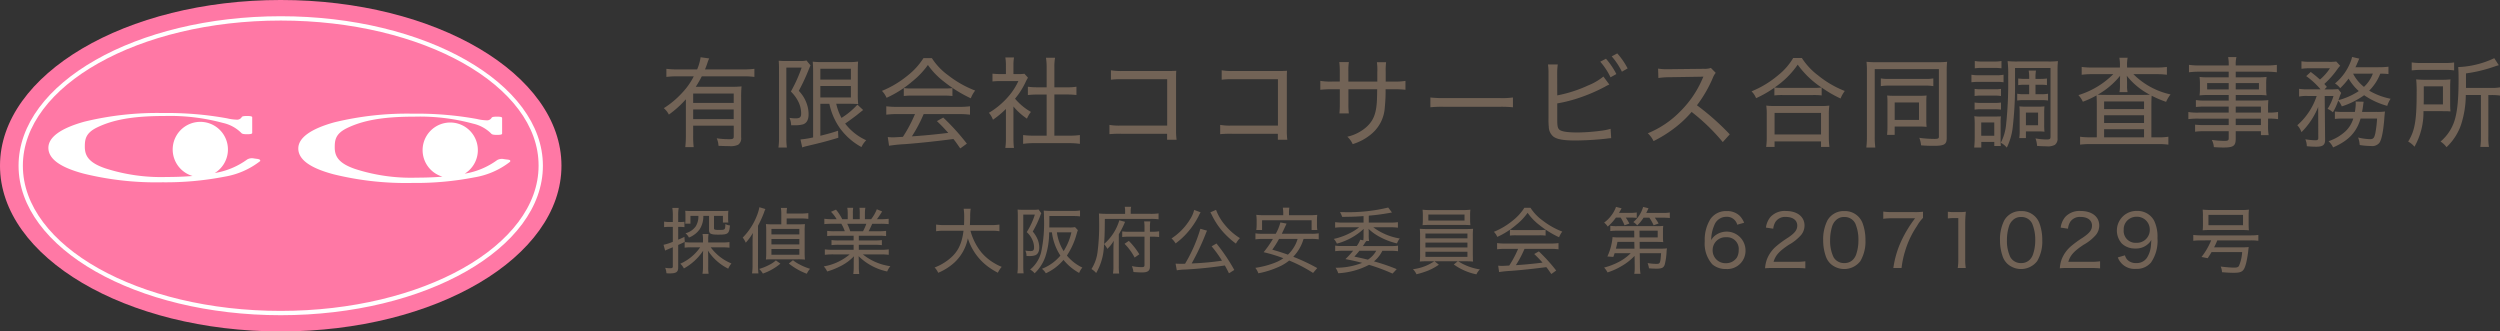 <svg xmlns="http://www.w3.org/2000/svg" xmlns:xlink="http://www.w3.org/1999/xlink" width="485" height="64.3" viewBox="0 0 485 64.3">
  <rect x="0" y="0" width="485" height="64.3" fill="#333333" stroke="none"/>
  <defs>
    <clipPath id="clip-path">
      <rect id="長方形_43" data-name="長方形 43" width="485" height="64.3" fill="none"/>
    </clipPath>
    <clipPath id="clip-logo">
      <rect width="485" height="64.3"/>
    </clipPath>
  </defs>
  <g id="logo" clip-path="url(#clip-logo)">
    <g id="グループ_3" data-name="グループ 3" transform="translate(0 -0.001)">
      <g id="グループ_2" data-name="グループ 2" transform="translate(0 0.001)" clip-path="url(#clip-path)">
        <path id="パス_1" data-name="パス 1" d="M104.985,16.837a19.374,19.374,0,0,1-3.3,2.973,4.07,4.07,0,0,0-.978-1.247,17.309,17.309,0,0,0,3.625-3.05,13.435,13.435,0,0,0,2.187-3.127h-3.127a17.487,17.487,0,0,0-2.187.115V10.931a17.123,17.123,0,0,0,2.187.114h3.779a9.258,9.258,0,0,0,.671-2.359l1.669.23a6.591,6.591,0,0,0-.4,1.056c-.173.459-.249.691-.422,1.073h7.441a16.7,16.7,0,0,0,2.15-.114V12.5a17.28,17.28,0,0,0-2.15-.115h-8.055a22.064,22.064,0,0,1-1.17,2.033h6.829a18.371,18.371,0,0,0,2.052-.078,22.14,22.14,0,0,0-.077,2.226v7.673a1.511,1.511,0,0,1-.575,1.419,3.354,3.354,0,0,1-1.707.269c-.537,0-1.324-.02-2.11-.059a4.3,4.3,0,0,0-.345-1.458,16.024,16.024,0,0,0,2.359.173c.806,0,.94-.075.94-.574V21.959H106.4v1.9a18.494,18.494,0,0,0,.1,2.262h-1.63a19.723,19.723,0,0,0,.115-2.262Zm9.284-1.113H106.4v1.824h7.864ZM106.4,20.691h7.864v-1.88H106.4Z" transform="translate(28.074 2.42)" fill="#726356"/>
        <path id="パス_2" data-name="パス 2" d="M118.208,10.753c0-.537-.019-.978-.058-1.535a10.567,10.567,0,0,0,1.324.058h2.8a4.594,4.594,0,0,0,1.266-.1l.786.959c-.134.269-.134.269-.614,1.439a36.9,36.9,0,0,1-1.669,3.491,6.771,6.771,0,0,1,1.726,3.088,6.046,6.046,0,0,1,.173,1.5c0,1.036-.384,1.707-1.093,1.917a5.831,5.831,0,0,1-1.554.174h-.729a3.965,3.965,0,0,0-.326-1.439,8.213,8.213,0,0,0,1.151.1c.863,0,1.113-.211,1.113-.959a5.265,5.265,0,0,0-.422-2.014A7.259,7.259,0,0,0,120.51,15.2a28.434,28.434,0,0,0,2.091-4.642h-2.973v13.6a14.789,14.789,0,0,0,.1,1.9h-1.63a12.874,12.874,0,0,0,.115-1.9Zm8.018,6.829v6.2c1.746-.441,2.187-.558,3.432-.978l.059,1.362c-2.072.633-3.242.94-6.1,1.61a6.039,6.039,0,0,0-.9.269L122.37,24.5a18.485,18.485,0,0,0,2.455-.4v-12.7c0-.767-.019-1.343-.077-1.995a14.814,14.814,0,0,0,1.861.077h5.121a10.352,10.352,0,0,0,1.821-.1c-.037.48-.058.922-.058,2.11v4.124a15.836,15.836,0,0,0,.078,2.014c-.577-.038-1.093-.058-1.765-.058h-2.495a10.421,10.421,0,0,0,1.018,2.743,14.352,14.352,0,0,0,3.087-2.57l1.114,1.035c-.038.04-.423.326-1.151.922-.691.537-1.439,1.093-2.34,1.707a10.574,10.574,0,0,0,4.084,3.24,4.642,4.642,0,0,0-.919,1.324,12.485,12.485,0,0,1-4.431-4.027,12.836,12.836,0,0,1-1.8-4.373Zm0-4.7h5.927v-2.11h-5.927Zm0,3.472h5.927V14.129h-5.927Z" transform="translate(32.92 2.558)" fill="#726356"/>
        <path id="パス_3" data-name="パス 3" d="M143.485,8.82a12.288,12.288,0,0,0,3.2,3.357,20.256,20.256,0,0,0,5.2,2.935,5.7,5.7,0,0,0-.845,1.5,25.844,25.844,0,0,1-5.2-3.224,14.684,14.684,0,0,1-3.125-3.24,15.65,15.65,0,0,1-2.954,3.127,20.958,20.958,0,0,1-5.064,3.242,4.444,4.444,0,0,0-.9-1.343,19.3,19.3,0,0,0,5.006-2.992,13.54,13.54,0,0,0,3.05-3.357Zm-6.637,10.855a16.8,16.8,0,0,0-2.206.115V18.161a17.423,17.423,0,0,0,2.206.115h11.835a16.787,16.787,0,0,0,2.2-.115v1.629a16.759,16.759,0,0,0-2.2-.115h-6.79a27.969,27.969,0,0,1-2.283,4.316c1.765-.1,4.6-.364,7.059-.671-.959-1.054-1.324-1.439-2.207-2.281l1.228-.691a43.963,43.963,0,0,1,4.584,5.064l-1.285.919c-.67-.959-.9-1.3-1.322-1.821-3.223.422-6.6.785-9.476,1a28.633,28.633,0,0,0-3.011.307l-.249-1.688a9.825,9.825,0,0,0,1,.059c.269,0,.269,0,1.937-.1a27.306,27.306,0,0,0,2.34-4.413Zm1.189-5.043a11.233,11.233,0,0,0,1.554.077h6.234a12.41,12.41,0,0,0,1.648-.077v1.533a12.88,12.88,0,0,0-1.63-.075h-6.271a12.051,12.051,0,0,0-1.535.075Z" transform="translate(37.298 2.458)" fill="#726356"/>
        <path id="パス_4" data-name="パス 4" d="M154.786,24.366a16.1,16.1,0,0,0,.095,1.9h-1.668a13.334,13.334,0,0,0,.114-1.918V18.707a18.364,18.364,0,0,1-2.512,2.092,4.679,4.679,0,0,0-.788-1.344,15.239,15.239,0,0,0,3.454-2.8,12.712,12.712,0,0,0,2.262-3.357h-3.453a13.223,13.223,0,0,0-1.573.077V11.861a12.938,12.938,0,0,0,1.515.077h1.093V10.192a8.685,8.685,0,0,0-.114-1.477H154.9a8.271,8.271,0,0,0-.114,1.515v1.707h1.035a6.666,6.666,0,0,0,1.093-.059l.691.769a6.916,6.916,0,0,0-.441.806,14.639,14.639,0,0,1-2.072,3.261,11.461,11.461,0,0,0,3.088,2.569,5.2,5.2,0,0,0-.767,1.306,12.074,12.074,0,0,1-2.627-2.361Zm7.94-.48h2.839a13.925,13.925,0,0,0,2.11-.115v1.707a13.948,13.948,0,0,0-2.11-.133h-6.809a13.351,13.351,0,0,0-2.091.133V23.771a14.274,14.274,0,0,0,2.11.115h2.455V15.908h-1.765a18.622,18.622,0,0,0-1.88.1V14.393a12.241,12.241,0,0,0,1.88.115h1.765V10.576a11.741,11.741,0,0,0-.134-1.8h1.765a9.636,9.636,0,0,0-.134,1.8v3.932h2.4a10.315,10.315,0,0,0,1.88-.115V16a18.325,18.325,0,0,0-1.88-.1h-2.4Z" transform="translate(41.822 2.429)" fill="#726356"/>
        <path id="パス_5" data-name="パス 5" d="M170.557,22.979a19.429,19.429,0,0,0-2.244.077v-1.8a10.994,10.994,0,0,0,2.263.136h8.939v-9H170.96a17.986,17.986,0,0,0-2.359.1V10.665a11.99,11.99,0,0,0,2.378.134h9.3c.23,0,.519-.019,1-.038-.04.46-.04.786-.04,1.515v9.955a12.248,12.248,0,0,0,.1,1.9h-1.843v-1.15Z" transform="translate(46.919 2.972)" fill="#726356"/>
        <path id="パス_6" data-name="パス 6" d="M187.357,22.979a19.428,19.428,0,0,0-2.244.077v-1.8a11.008,11.008,0,0,0,2.265.136h8.937v-9H187.76a17.964,17.964,0,0,0-2.358.1V10.665a11.976,11.976,0,0,0,2.377.134h9.3c.23,0,.517-.019,1-.038-.037.46-.037.786-.037,1.515v9.955a12.478,12.478,0,0,0,.095,1.9H196.3v-1.15Z" transform="translate(51.603 2.972)" fill="#726356"/>
        <path id="パス_7" data-name="パス 7" d="M211.357,13.2V11.4a10.211,10.211,0,0,0-.077-1.957h1.784a13.139,13.139,0,0,0-.078,1.822V13.2H214.5a12.229,12.229,0,0,0,2.32-.134v1.726a18.072,18.072,0,0,0-2.281-.1h-1.574a30.081,30.081,0,0,1-.152,3.49,7.265,7.265,0,0,1-2.706,5.275,10.25,10.25,0,0,1-3.527,1.88,4.178,4.178,0,0,0-1.037-1.439,8.436,8.436,0,0,0,3.683-1.859c1.3-1.17,1.859-2.455,2.033-4.738.038-.537.058-1.151.077-2.609h-5.583v2.762a15.772,15.772,0,0,0,.079,1.918h-1.824a16.733,16.733,0,0,0,.077-1.918V14.695h-1.5a18.673,18.673,0,0,0-2.283.1V13.064a12.474,12.474,0,0,0,2.321.134h1.458V11.2a13.728,13.728,0,0,0-.1-1.784h1.861a11.469,11.469,0,0,0-.1,1.746V13.2Z" transform="translate(55.839 2.625)" fill="#726356"/>
        <path id="パス_8" data-name="パス 8" d="M217,14.79a20.9,20.9,0,0,0,2.646.115h10.78a15.7,15.7,0,0,0,2.589-.115v1.9a22.757,22.757,0,0,0-2.609-.095H219.67a21.262,21.262,0,0,0-2.666.095Z" transform="translate(60.493 4.122)" fill="#726356"/>
        <path id="パス_9" data-name="パス 9" d="M236.638,16.251a25.909,25.909,0,0,0,6-1.937,11.224,11.224,0,0,0,2.954-1.725l1.151,1.554a5.446,5.446,0,0,0-.844.422,32.95,32.95,0,0,1-5.563,2.339,27.641,27.641,0,0,1-3.7.9v3.031c0,1.3.075,1.707.364,2.014.382.4,1.554.595,3.6.595a37.426,37.426,0,0,0,4.45-.326,11.17,11.17,0,0,0,1.937-.384l.115,1.822a4.8,4.8,0,0,0-.844.077,57.551,57.551,0,0,1-6.081.364c-2.377,0-3.644-.23-4.353-.806a2.538,2.538,0,0,1-.826-1.861,13.171,13.171,0,0,1-.058-1.573V12.127a11.99,11.99,0,0,0-.1-1.879h1.9a12.876,12.876,0,0,0-.114,1.9Zm9.455-7.115a14.939,14.939,0,0,1,2.014,2.973l-1.133.632a13.306,13.306,0,0,0-1.994-3.029ZM248.28,8.1a14.311,14.311,0,0,1,2.014,2.916l-1.113.633a14.057,14.057,0,0,0-1.976-2.973Z" transform="translate(65.468 2.257)" fill="#726356"/>
        <path id="パス_10" data-name="パス 10" d="M264.528,24.69a38.294,38.294,0,0,0-6.042-5.85,21.207,21.207,0,0,1-3.644,3.375A24.348,24.348,0,0,1,251.1,24.5a4.99,4.99,0,0,0-1.113-1.515,18.636,18.636,0,0,0,6.349-4.3,19.945,19.945,0,0,0,4.258-6.292,1.613,1.613,0,0,1,.115-.249,1.238,1.238,0,0,0,.058-.153c-.23.019-.23.019-6.522.115a16.022,16.022,0,0,0-2.206.153l-.058-1.822a9.783,9.783,0,0,0,1.822.115h.422l6.637-.075a3.627,3.627,0,0,0,1.362-.174l.94.959a3.344,3.344,0,0,0-.556.959,24.781,24.781,0,0,1-3.088,5.332,48.34,48.34,0,0,1,6.367,5.639Z" transform="translate(69.688 2.872)" fill="#726356"/>
        <path id="パス_11" data-name="パス 11" d="M270.155,14.559a20.973,20.973,0,0,1-3.549,2.033,3.814,3.814,0,0,0-.882-1.325,19.094,19.094,0,0,0,5.179-3.143,12.171,12.171,0,0,0,2.9-3.32h1.689a13.056,13.056,0,0,0,3.184,3.4,19.145,19.145,0,0,0,5.139,2.992,6.745,6.745,0,0,0-.824,1.458,22.966,22.966,0,0,1-3.664-2.129v1.535a12.445,12.445,0,0,0-1.65-.077h-5.985a12.014,12.014,0,0,0-1.535.077Zm-1.592,11.488a14.307,14.307,0,0,0,.114-1.918V19.815a12.2,12.2,0,0,0-.095-1.784,10.575,10.575,0,0,0,1.533.077h9.169a10.606,10.606,0,0,0,1.536-.077,11.686,11.686,0,0,0-.1,1.784V24.13a13.914,13.914,0,0,0,.115,1.918h-1.629V24.974h-9.015v1.074Zm9.111-11.45a11.764,11.764,0,0,0,1.63-.077,17.66,17.66,0,0,1-4.623-4.431,16.749,16.749,0,0,1-4.488,4.431,10.29,10.29,0,0,0,1.515.077Zm-7.481,9.034h9.015V19.451h-9.015Z" transform="translate(74.074 2.454)" fill="#726356"/>
        <path id="パス_12" data-name="パス 12" d="M283.254,11.159a15.838,15.838,0,0,0-.077-1.784,16.72,16.72,0,0,0,1.918.077H296.95a15.839,15.839,0,0,0,1.861-.077,16.855,16.855,0,0,0-.078,1.861V24.145c0,1.265-.44,1.533-2.569,1.533-.748,0-1.515-.019-2.4-.095a5.453,5.453,0,0,0-.345-1.459,21.427,21.427,0,0,0,2.914.211c.711,0,.884-.075.884-.422V10.794H284.769V23.913a14.55,14.55,0,0,0,.115,2.092h-1.745a17.038,17.038,0,0,0,.115-2.11Zm2.7,1.439a7.89,7.89,0,0,0,1.592.1h7a7.915,7.915,0,0,0,1.592-.1v1.5a8.424,8.424,0,0,0-1.554-.1h-7.059a8.916,8.916,0,0,0-1.573.1Zm8.822,8.248a10.282,10.282,0,0,0,.057,1.15c-.4-.037-.785-.058-1.207-.058h-4.987V23.55h-1.477a14.984,14.984,0,0,0,.077-1.728v-4.7a11.6,11.6,0,0,0-.057-1.208c.441.038.786.058,1.285.058h4.949a12.652,12.652,0,0,0,1.418-.058,9.848,9.848,0,0,0-.057,1.189Zm-6.137-.193h4.719V17.259h-4.719Z" transform="translate(78.928 2.613)" fill="#726356"/>
        <path id="パス_13" data-name="パス 13" d="M299.084,11.921a8.459,8.459,0,0,0,1.534.1h3.165a7.614,7.614,0,0,0,1.535-.1v1.458a8.622,8.622,0,0,0-1.4-.077h-3.3a11.647,11.647,0,0,0-1.534.077Zm.537,14.118a18.533,18.533,0,0,0,.1-1.861V21.512a13.16,13.16,0,0,0-.077-1.554,6.352,6.352,0,0,0,1.247.077h2.743c.652-.019,1.036-.019,1.17-.04a10.5,10.5,0,0,0-.057,1.439v3.05c0,.653.019.959.037,1.266h-1.265v-.8H301v1.093Zm.077-11.376a7.208,7.208,0,0,0,1.285.078h2.59a6.6,6.6,0,0,0,1.247-.078v1.382a7.431,7.431,0,0,0-1.247-.077h-2.59a7.5,7.5,0,0,0-1.285.077Zm0,2.648a7.357,7.357,0,0,0,1.285.077h2.59a6.738,6.738,0,0,0,1.247-.077v1.381a7.682,7.682,0,0,0-1.266-.077h-2.589a7.392,7.392,0,0,0-1.266.077Zm.038-8.056a7.012,7.012,0,0,0,1.439.1h2.3a7.125,7.125,0,0,0,1.439-.1v1.419a10.488,10.488,0,0,0-1.439-.077h-2.3a10.49,10.49,0,0,0-1.439.077Zm1.247,14.5h2.532v-2.57h-2.532Zm14.808.48a1.448,1.448,0,0,1-.519,1.285,2.821,2.821,0,0,1-1.61.286c-.441,0-.959-.018-1.843-.075a4.827,4.827,0,0,0-.306-1.458,12.979,12.979,0,0,0,2.148.21c.633,0,.766-.095.766-.537V10.617h-6.885v2.206a71.728,71.728,0,0,1-.479,9.57,12.355,12.355,0,0,1-1.114,3.665,3.827,3.827,0,0,0-1.17-.941,9.6,9.6,0,0,0,1.037-3.586,76.222,76.222,0,0,0,.4-9.13,22.806,22.806,0,0,0-.114-3.127,15.8,15.8,0,0,0,1.918.077h5.946a14.667,14.667,0,0,0,1.9-.077,17.5,17.5,0,0,0-.075,1.977Zm-6.33-10.377a9,9,0,0,0-1.3.077V12.65a9.822,9.822,0,0,0,1.285.077h.844v-.192a7.342,7.342,0,0,0-.1-1.419h1.418a7.1,7.1,0,0,0-.095,1.439v.173h.881a9.2,9.2,0,0,0,1.343-.077v1.285a8.564,8.564,0,0,0-1.343-.077h-.881V15.7h1.111a6.1,6.1,0,0,0,1.323-.1v1.324a7.846,7.846,0,0,0-1.3-.078h-3.434a7.551,7.551,0,0,0-1.247.078V15.6a5.655,5.655,0,0,0,1.247.1h1.074V13.859Zm2.454,4.258a10.69,10.69,0,0,0,1.343-.058,10.191,10.191,0,0,0-.058,1.208V21.76a10.2,10.2,0,0,0,.058,1.21,10.444,10.444,0,0,0-1.343-.058h-2.262V24.2h-1.285a9.847,9.847,0,0,0,.077-1.5V19.325a11.489,11.489,0,0,0-.058-1.266,12.654,12.654,0,0,0,1.324.058Zm-2.262,3.606h2.359V19.268h-2.359Z" transform="translate(83.373 2.579)" fill="#726356"/>
        <path id="パス_14" data-name="パス 14" d="M323.37,10.275a7.059,7.059,0,0,0-.115-1.515h1.61a6.586,6.586,0,0,0-.114,1.5v.4h5.715a14.271,14.271,0,0,0,2.015-.115v1.515a15.471,15.471,0,0,0-2.015-.115h-4.487a14.549,14.549,0,0,0,7.211,3.932,6.343,6.343,0,0,0-.863,1.439,19.8,19.8,0,0,1-2.8-1.189c-.038.4-.057,1.189-.057,1.918V24.2h1.285a11.29,11.29,0,0,0,2.013-.116v1.535a15.807,15.807,0,0,0-2.109-.114h-12.89a16.354,16.354,0,0,0-2.129.114V24.085a13.894,13.894,0,0,0,2.053.116h1.189V17.852c0-.767-.019-1.247-.058-1.784a17.793,17.793,0,0,1-2.647,1.228,4.706,4.706,0,0,0-.863-1.285,16.351,16.351,0,0,0,6.771-4.066h-4.143a14.924,14.924,0,0,0-1.995.115V10.544a14.041,14.041,0,0,0,2.072.115h5.352Zm0,3.127c0-.326.019-.767.038-1.151a15.125,15.125,0,0,1-4.354,3.683c.46.019,1.17.038,1.822.038h6.541c.691,0,.959,0,1.763-.038a13.611,13.611,0,0,1-4.487-3.683c.018.115.038.5.058,1.151v.806a5.708,5.708,0,0,0,.1,1.228h-1.574a7.164,7.164,0,0,0,.1-1.247ZM320.3,18.715h7.749V17.238H320.3Zm0,2.7h7.749v-1.5H320.3Zm0,2.783h7.749V22.628H320.3Z" transform="translate(87.898 2.441)" fill="#726356"/>
        <path id="パス_15" data-name="パス 15" d="M339.82,18.265h-4.565a16.447,16.447,0,0,0-1.8.077V17a11.044,11.044,0,0,0,1.841.1h4.527V16.021h-4.086a12.268,12.268,0,0,0-1.573.077,9.2,9.2,0,0,0,.077-1.3v-.959a9.834,9.834,0,0,0-.077-1.324,12.4,12.4,0,0,0,1.592.077h4.066V11.494H334.3a17.063,17.063,0,0,0-2.187.115V10.17a14.78,14.78,0,0,0,2.244.115h5.467a7.47,7.47,0,0,0-.115-1.63h1.61a6.018,6.018,0,0,0-.133,1.63h5.734a14.769,14.769,0,0,0,2.244-.115v1.439a17.137,17.137,0,0,0-2.166-.115h-5.812v1.093h4.41a12.115,12.115,0,0,0,1.574-.077,9.44,9.44,0,0,0-.078,1.324v.959a9.16,9.16,0,0,0,.078,1.3,11.846,11.846,0,0,0-1.536-.077h-4.449v1.074h4.22a17.36,17.36,0,0,0,2.109-.078,16.316,16.316,0,0,0-.057,1.67v.748a10.684,10.684,0,0,0,1.939-.115V20.7a11.43,11.43,0,0,0-1.939-.095v1.247a10.25,10.25,0,0,0,.115,1.957h-1.5V23.04h-4.89v1.439c0,1.421-.422,1.728-2.418,1.728-.4,0-.977-.02-1.821-.078a3.617,3.617,0,0,0-.4-1.4,17.948,17.948,0,0,0,2.435.192c.673,0,.845-.1.845-.5V23.04h-4.642a13.086,13.086,0,0,0-1.88.1V21.775a14.859,14.859,0,0,0,1.841.077h4.68V20.605h-5.735a14.137,14.137,0,0,0-2.091.095V19.32a10.775,10.775,0,0,0,2.072.115h5.754Zm-4.182-3.338h4.182V13.7h-4.182Zm5.544,0h4.506V13.7h-4.506Zm4.89,3.338h-4.89v1.17h4.89Zm-4.89,3.587h4.89V20.605h-4.89Z" transform="translate(92.547 2.412)" fill="#726356"/>
        <path id="パス_16" data-name="パス 16" d="M366.208,11.959a13.742,13.742,0,0,0-1.591-.078,9.448,9.448,0,0,1-2.15,3.3,13.4,13.4,0,0,0,4.162,1.573,4.421,4.421,0,0,0-.652,1.381,14.838,14.838,0,0,1-4.487-2.072,15.6,15.6,0,0,1-4.335,2.167,3.981,3.981,0,0,0-.69-1.113,12.478,12.478,0,0,1-1.036,2.263,3.853,3.853,0,0,0-1.036-.671,9.532,9.532,0,0,0,1.151-2.494h-1.707l.077,8.459c.019,1.035-.422,1.381-1.726,1.381a17.149,17.149,0,0,1-1.822-.1,3.53,3.53,0,0,0-.288-1.343,12.2,12.2,0,0,0,1.976.191c.384,0,.537-.114.537-.422l-.019-6.041a14.446,14.446,0,0,1-3.242,4.891,3.874,3.874,0,0,0-.806-1.343,12.962,12.962,0,0,0,3.76-5.678H350.52a7.351,7.351,0,0,0-1.65.115v-1.5a10.173,10.173,0,0,0,1.725.1h2.436a14.99,14.99,0,0,0-2.781-2.57l.882-.806c.9.691,1.228.978,1.784,1.477a10.034,10.034,0,0,0,1.937-2.187h-3.836a9.953,9.953,0,0,0-1.688.1V9.483a10.666,10.666,0,0,0,1.8.1h3.376a9.333,9.333,0,0,0,1.573-.058l.767.825a5.476,5.476,0,0,0-.595.729,16.753,16.753,0,0,1-2.494,2.8c.192.21.269.286.5.574l-.46.48h1.266a12.131,12.131,0,0,0,1.381-.058l.595.748a5.7,5.7,0,0,0-.269.633c-.115.326-.153.46-.269.767a13.326,13.326,0,0,0,3.951-1.765,9.763,9.763,0,0,1-1.976-2.417,14.91,14.91,0,0,1-1.63,1.861,3.7,3.7,0,0,0-1.017-.921,10.135,10.135,0,0,0,2.953-4.008,5.947,5.947,0,0,0,.366-1.133l1.4.327c-.076.152-.076.152-.286.651-.193.441-.268.634-.462,1.017h4.469a16.065,16.065,0,0,0,1.937-.1ZM363.984,19.3a9.754,9.754,0,0,0,1.554-.077c-.058.364-.058.364-.173,1.822-.211,2.3-.518,3.7-.922,4.258a1.8,1.8,0,0,1-1.648.613,14.563,14.563,0,0,1-2.167-.191,5.1,5.1,0,0,0-.307-1.459,10.707,10.707,0,0,0,2.3.326c.634,0,.826-.211,1.037-1.15A21.827,21.827,0,0,0,364,20.589h-3.2c-.788,2.666-2.34,4.3-5.332,5.6a4.163,4.163,0,0,0-.882-1.207,9.023,9.023,0,0,0,3.28-1.918,5.607,5.607,0,0,0,1.515-2.474H357.5a12.177,12.177,0,0,0-1.688.077V19.227a12.42,12.42,0,0,0,1.744.077h2.13a9.03,9.03,0,0,0,.173-1.63,2.924,2.924,0,0,0-.038-.385l1.572.04c-.056.326-.056.384-.171,1.208-.039.249-.077.441-.134.767Zm-4.642-7.423a7.784,7.784,0,0,0,2.109,2.57,6.581,6.581,0,0,0,1.728-2.57Z" transform="translate(97.155 2.408)" fill="#726356"/>
        <path id="パス_17" data-name="パス 17" d="M373.49,17.719c0,.691.02.959.058,1.439-.306-.018-.441-.037-.537-.037h-.422l-.825-.02h-3.453a13.561,13.561,0,0,1-1.745,6.907,4.2,4.2,0,0,0-1.226-1c1.3-2.09,1.648-4.1,1.648-9.494a21.8,21.8,0,0,0-.095-2.57,19.814,19.814,0,0,0,2.013.075h2.8a16.122,16.122,0,0,0,1.841-.075c-.037.4-.058.9-.058,1.514Zm-7.462-8.074a10.534,10.534,0,0,0,1.918.115h4.431a11,11,0,0,0,1.88-.1V11.2a10.75,10.75,0,0,0-1.822-.1H367.87a16.18,16.18,0,0,0-1.841.1ZM372.09,17.8v-3.51h-3.721v1.861c0,.919,0,1.092-.019,1.65Zm4.431-1.822a18.85,18.85,0,0,1-.94,5.812,10.763,10.763,0,0,1-2.8,4.3,4.766,4.766,0,0,0-1.151-1.092,8.841,8.841,0,0,0,2.666-3.932c.575-1.747.825-4.144.825-8.133,0-1.17-.019-1.765-.077-2.378a17.837,17.837,0,0,0,7-1.726l.882,1.362c-.288.077-.422.115-.806.249a28.041,28.041,0,0,1-5.563,1.343v2.82h4.8a9.411,9.411,0,0,0,1.8-.115v1.592a11.229,11.229,0,0,0-1.707-.1h-.555v8.074a10.961,10.961,0,0,0,.115,1.995H379.34a13.519,13.519,0,0,0,.115-2.013V15.975Z" transform="translate(101.843 2.458)" fill="#726356"/>
        <path id="パス_18" data-name="パス 18" d="M102.467,32.985a8.178,8.178,0,0,0-.1-1.435h1.238a7.937,7.937,0,0,0-.1,1.407V34.28h.3a5.589,5.589,0,0,0,.914-.056v1.054a5.949,5.949,0,0,0-.914-.056h-.3V37.7a13.084,13.084,0,0,0,1.21-.547l.07.969c-.549.281-.7.353-1.28.606v4.389c0,.859-.38,1.127-1.633,1.127-.155,0-.3,0-.647-.029a3.386,3.386,0,0,0-.239-1.055A5.079,5.079,0,0,0,102,43.24c.352,0,.465-.084.465-.366v-3.7c-.859.352-1.35.563-1.492.647l-.309-1.125a9.838,9.838,0,0,0,1.8-.578v-2.9h-.661a8.328,8.328,0,0,0-1.028.056V34.194a6.167,6.167,0,0,0,1.056.086h.633Zm3.629,6.2a8.971,8.971,0,0,0-1.336.072V38.175a9.945,9.945,0,0,0,1.393.07h2.166V37.8a5.639,5.639,0,0,0-.084-1.2H109.4a5.644,5.644,0,0,0-.07,1.07v.575h2.8a8.715,8.715,0,0,0,1.322-.083v1.1a9.842,9.842,0,0,0-1.294-.072h-2.336a9.329,9.329,0,0,0,4.01,3.124,4.82,4.82,0,0,0-.619,1.013,9.974,9.974,0,0,1-3.94-3.5c.042.52.056.774.056,1.2v2.012a6.57,6.57,0,0,0,.084,1.267h-1.2a6.881,6.881,0,0,0,.1-1.28V40.962c0-.38.014-.731.042-1.125a10.592,10.592,0,0,1-3.742,3.448,2.926,2.926,0,0,0-.7-.916,9.222,9.222,0,0,0,3.855-3.18Zm-.211-6.1V34.6h-1.013a8.051,8.051,0,0,0,.042-.9V33a7.9,7.9,0,0,0-.042-.9c.324.029.661.043,1.266.043h5.8c.62,0,.972-.014,1.3-.043a7.214,7.214,0,0,0-.043.9v.549a6.556,6.556,0,0,0,.043.83h-1.056V33.083h-1.73v2.405c0,.267.169.325.942.325,1.225,0,1.239-.015,1.267-1.141a2.226,2.226,0,0,0,.886.267c-.141,1.619-.353,1.788-2.251,1.788-1.478,0-1.8-.169-1.8-.9V33.083h-1.111a4.656,4.656,0,0,1-.7,2.588,4.567,4.567,0,0,1-2.1,1.618,2.475,2.475,0,0,0-.661-.829,3.509,3.509,0,0,0,1.983-1.336,3.655,3.655,0,0,0,.52-2.041Z" transform="translate(28.062 8.794)" fill="#726356"/>
        <path id="パス_19" data-name="パス 19" d="M114.592,38.122c0-.592.014-1,.055-1.688a10.666,10.666,0,0,1-1.379,1.885,3.951,3.951,0,0,0-.592-.985,12.451,12.451,0,0,0,2.675-4.066,8.886,8.886,0,0,0,.561-1.829l1.168.352a5.951,5.951,0,0,0-.3.76,21.777,21.777,0,0,1-1.139,2.49v7.584a15.082,15.082,0,0,0,.084,1.646h-1.238a11.136,11.136,0,0,0,.1-1.675Zm5.4,4.262a10.759,10.759,0,0,1-3.405,1.927,3.789,3.789,0,0,0-.731-.9,9.926,9.926,0,0,0,1.985-.8,5.263,5.263,0,0,0,1.265-.858Zm3.362-7.625c.774,0,.971-.013,1.394-.042a12.158,12.158,0,0,0-.056,1.408v4.037a12.977,12.977,0,0,0,.056,1.435,12.362,12.362,0,0,0-1.338-.056H118.46c-.6,0-.93.014-1.281.042a12.571,12.571,0,0,0,.058-1.435V36.124a12.67,12.67,0,0,0-.058-1.422,10.3,10.3,0,0,0,1.322.056h1.661V32.691a6.088,6.088,0,0,0-.083-1.111h1.194a5.69,5.69,0,0,0-.072,1.084h2.7a11,11,0,0,0,1.505-.086V33.7a10.982,10.982,0,0,0-1.491-.083H121.2v1.138Zm-5.106,1.957h5.416V35.646h-5.416Zm0,1.941h5.416V37.6h-5.416Zm0,2h5.416V39.543h-5.416Zm4.178,1.055a6.445,6.445,0,0,0,1.309.844,11.335,11.335,0,0,0,2.01.831,3.459,3.459,0,0,0-.633.957,12.465,12.465,0,0,1-3.488-1.983Z" transform="translate(31.41 8.763)" fill="#726356"/>
        <path id="パス_20" data-name="パス 20" d="M127.114,36.945a10.572,10.572,0,0,0-1.478.069V36a10.06,10.06,0,0,0,1.478.07h1.941a8.1,8.1,0,0,0-.675-1.449h-1.7a15.954,15.954,0,0,0-1.6.07V33.652a11.054,11.054,0,0,0,1.575.084h.817a6.775,6.775,0,0,0-1.1-1.435l.969-.422a8.694,8.694,0,0,1,1.211,1.857h1.069V32.681a6.551,6.551,0,0,0-.084-1.153h1.139a7.4,7.4,0,0,0-.056,1.125v1.083h1.336V32.653a7.749,7.749,0,0,0-.056-1.125h1.139a6.344,6.344,0,0,0-.084,1.153v1.055h1.21a7.632,7.632,0,0,0,1.1-1.927l1.028.422a14.07,14.07,0,0,1-1.013,1.505H136a10.826,10.826,0,0,0,1.563-.084v1.041a15.727,15.727,0,0,0-1.6-.07h-1.591a15.285,15.285,0,0,1-.7,1.449h1.9a10.256,10.256,0,0,0,1.491-.07v1.013a10.652,10.652,0,0,0-1.491-.069h-3.8v.913h2.982a10.432,10.432,0,0,0,1.492-.069v.983a10.54,10.54,0,0,0-1.492-.069H131.77v.969h4.193a10.827,10.827,0,0,0,1.618-.083v1.055a13.665,13.665,0,0,0-1.6-.084h-3.432a10.9,10.9,0,0,0,5.346,2.293,3.77,3.77,0,0,0-.619,1.027,11.231,11.231,0,0,1-5.543-2.968c.028.563.042.844.042,1.139v.872a10.292,10.292,0,0,0,.084,1.449H130.7a10.932,10.932,0,0,0,.084-1.463v-.858c0-.309.014-.619.042-1.125a9.252,9.252,0,0,1-2.194,1.7,14.54,14.54,0,0,1-3,1.252,3.654,3.654,0,0,0-.661-.985,10.5,10.5,0,0,0,5.037-2.335H126.8a13.75,13.75,0,0,0-1.619.084V39.589a11.275,11.275,0,0,0,1.6.083h3.982V38.7h-2.813a10.3,10.3,0,0,0-1.477.069v-.983a10.663,10.663,0,0,0,1.477.069h2.813v-.913Zm5.472-.873a9.5,9.5,0,0,0,.647-1.449H129.52a11.214,11.214,0,0,1,.591,1.449Z" transform="translate(34.838 8.788)" fill="#726356"/>
        <path id="パス_21" data-name="パス 21" d="M148.747,35.933a11.209,11.209,0,0,0,2.125,4.207,9.467,9.467,0,0,0,2.448,2.054,9.168,9.168,0,0,0,1.491.746,4.7,4.7,0,0,0-.746,1.139,13.555,13.555,0,0,1-2.013-1.251,11,11,0,0,1-3.812-5.418,8.718,8.718,0,0,1-2.616,4.7,11.044,11.044,0,0,1-3.138,1.985,3.225,3.225,0,0,0-.7-1.028,10.285,10.285,0,0,0,2.139-1.111c2.166-1.477,3.109-3.11,3.474-6.022h-3.7a9.244,9.244,0,0,0-1.619.1V34.737a9.39,9.39,0,0,0,1.633.1H147.5c.014-.465.028-.845.028-1.38a10.635,10.635,0,0,0-.1-1.786h1.364a8.705,8.705,0,0,0-.1,1.519c-.014.691-.028,1.139-.056,1.647h4.109a9.523,9.523,0,0,0,1.618-.1v1.294a9.92,9.92,0,0,0-1.6-.1Z" transform="translate(39.524 8.828)" fill="#726356"/>
        <path id="パス_22" data-name="パス 22" d="M154.429,32.949c0-.464-.014-.7-.042-1.153a7.924,7.924,0,0,0,.914.042h2.265a5.017,5.017,0,0,0,.887-.056l.535.73a3.605,3.605,0,0,0-.239.578,19.947,19.947,0,0,1-1.422,2.968,5.751,5.751,0,0,1,1,1.661,4.223,4.223,0,0,1,.267,1.421c0,.816-.3,1.35-.817,1.533a3.453,3.453,0,0,1-1.124.141c-.128,0-.239,0-.535-.014a2.3,2.3,0,0,0-.239-1.042,6.3,6.3,0,0,0,1.026.086c.522,0,.677-.169.677-.746a3.668,3.668,0,0,0-.142-.93,4.382,4.382,0,0,0-1.28-2,14.176,14.176,0,0,0,1.577-3.393h-2.251V42.853a12.049,12.049,0,0,0,.069,1.308h-1.21a9.378,9.378,0,0,0,.084-1.407Zm6.078,3.263a14.918,14.918,0,0,1-.76,4.8,8.1,8.1,0,0,1-2.054,3.151,2.969,2.969,0,0,0-.873-.73,6.342,6.342,0,0,0,2.125-3.307,27.145,27.145,0,0,0,.563-6.739c0-.506-.014-.957-.056-1.393.492.041,1,.07,1.561.07h4.051a9.932,9.932,0,0,0,1.436-.086v1.141a11.974,11.974,0,0,0-1.394-.07H160.55v1.041c0,.52,0,.761-.014,1.183h3.854a5.364,5.364,0,0,0,1.139-.072l.55.591c-.07.2-.114.3-.211.633a14.291,14.291,0,0,1-1.914,4.292,8.721,8.721,0,0,0,3,2.335,3.2,3.2,0,0,0-.62,1.041,10.241,10.241,0,0,1-3.038-2.532,9.882,9.882,0,0,1-3.432,2.6,2.883,2.883,0,0,0-.76-.872,8.852,8.852,0,0,0,3.587-2.56,10.643,10.643,0,0,1-1.646-4.517Zm1.505,0a9.011,9.011,0,0,0,1.308,3.644,11.362,11.362,0,0,0,1.505-3.644Z" transform="translate(43.026 8.859)" fill="#726356"/>
        <path id="パス_23" data-name="パス 23" d="M172.115,32.232a5.029,5.029,0,0,0-.07-.858h1.238a3.462,3.462,0,0,0-.084.886v.478h3.813a10.225,10.225,0,0,0,1.59-.084v1.141a12.045,12.045,0,0,0-1.561-.072h-8.863c-.014,2.421-.042,3.39-.141,4.868a9.752,9.752,0,0,0,2.954-4.6l1.111.3a16.537,16.537,0,0,1-1.21,2.405v6.064a10.625,10.625,0,0,0,.07,1.561h-1.2a9.161,9.161,0,0,0,.084-1.589v-2.94c0-.746.028-1.435.07-1.829a6.851,6.851,0,0,1-1.252,1.575,3.5,3.5,0,0,0-.647-.93,11.338,11.338,0,0,1-1.52,5.614,3.793,3.793,0,0,0-.914-.772,7.95,7.95,0,0,0,1.169-3.208,39.594,39.594,0,0,0,.322-5.852c0-.817-.013-1.281-.041-1.717.464.042.928.07,1.505.07h3.573Zm4.811,10.72c0,.844-.407,1.153-1.532,1.153-.494,0-1.07-.027-1.661-.083a4.262,4.262,0,0,0-.309-1.141,9.875,9.875,0,0,0,1.786.2c.564,0,.662-.07.662-.435V37.169h-2.955a8.8,8.8,0,0,0-1.364.072v-1.1a7.26,7.26,0,0,0,1.322.069h3v-.829a6.805,6.805,0,0,0-.072-1.169H177a6.7,6.7,0,0,0-.072,1.169v.829h.464a7.753,7.753,0,0,0,1.324-.083v1.111a11.574,11.574,0,0,0-1.336-.072h-.451Zm-4.093-4.965a13.958,13.958,0,0,1,2.041,2.6l-.916.633A11.049,11.049,0,0,0,172,38.548Z" transform="translate(46.159 8.745)" fill="#726356"/>
        <path id="パス_24" data-name="パス 24" d="M183.372,32.314a5.89,5.89,0,0,0-.38.719,15.608,15.608,0,0,1-2.362,3.417,14.2,14.2,0,0,1-2.111,1.9,4.118,4.118,0,0,0-.788-.971,11.643,11.643,0,0,0,3.629-3.757,5.612,5.612,0,0,0,.761-1.772Zm5.5,11.831c-.324-.661-.422-.858-.8-1.519a76.3,76.3,0,0,1-7.7.789,10.523,10.523,0,0,0-1.618.153l-.239-1.294c.38.014.689.029,1.027.029.267,0,.436,0,.817-.015a28.958,28.958,0,0,0,2.968-6.781l1.294.366a5.348,5.348,0,0,0-.267.633,46.833,46.833,0,0,1-2.715,5.726,51.617,51.617,0,0,0,5.88-.535,23.059,23.059,0,0,0-2.011-2.785l.942-.55a35.77,35.77,0,0,1,3.46,5.136Zm-2.5-12.309a9.578,9.578,0,0,0,1.59,2.771A11.862,11.862,0,0,0,191,37.323a4.381,4.381,0,0,0-.772,1.069,16.633,16.633,0,0,1-2.56-2.335,14.653,14.653,0,0,1-2.083-3.138,5.568,5.568,0,0,0-.323-.6Z" transform="translate(49.545 8.874)" fill="#726356"/>
        <path id="パス_25" data-name="パス 25" d="M199.8,37.569a8.384,8.384,0,0,1-2,3.462,38.129,38.129,0,0,1,4.657,2.194l-.816.942a28.307,28.307,0,0,0-4.628-2.405,9.171,9.171,0,0,1-1.506.985,17.71,17.71,0,0,1-4.473,1.491,3.743,3.743,0,0,0-.591-1.055,17.458,17.458,0,0,0,3.84-1.013,7.39,7.39,0,0,0,1.6-.858,28.8,28.8,0,0,0-3.827-1.168,19.887,19.887,0,0,0,1.8-2.575h-1.942a10.18,10.18,0,0,0-1.449.084V36.485a7.667,7.667,0,0,0,1.449.086h2.491a8.854,8.854,0,0,0,.9-2.2l1.2.225c-.127.281-.127.281-.254.549-.1.211-.267.578-.505,1.069l-.17.353h5.7a7.941,7.941,0,0,0,1.464-.086v1.168a10.266,10.266,0,0,0-1.464-.084Zm-3.939-4.923a6.726,6.726,0,0,0-.086-1.139h1.266a6.792,6.792,0,0,0-.069,1.139v.324h3.953a12.63,12.63,0,0,0,1.533-.07,8.88,8.88,0,0,0-.056,1.069v.872a5.656,5.656,0,0,0,.072,1h-1.112V33.954h-9.61v1.885H190.63a7.057,7.057,0,0,0,.07-1v-.872a8.463,8.463,0,0,0-.07-1.069,12.887,12.887,0,0,0,1.547.07h3.688Zm-.817,4.923a20.527,20.527,0,0,1-1.308,2.083c1.324.38,2.224.675,3.026.971a6.787,6.787,0,0,0,1-1.182,6.5,6.5,0,0,0,.885-1.872Z" transform="translate(53.09 8.782)" fill="#726356"/>
        <path id="パス_26" data-name="パス 26" d="M213.745,44.3a36.629,36.629,0,0,0-4.557-1.7,14.566,14.566,0,0,1-5.979,1.632,4.237,4.237,0,0,0-.52-1.069,13.732,13.732,0,0,0,5.164-.942c-1.041-.281-1.872-.464-3.251-.731a14.815,14.815,0,0,0,1.491-1.618H204.08a10.692,10.692,0,0,0-1.463.083V38.87a7.545,7.545,0,0,0,1.266.084H206.8a4.657,4.657,0,0,0,.674-1.225l.606.114a7.694,7.694,0,0,0,.042-.972v-.535a6.6,6.6,0,0,1,.041-.716,12.4,12.4,0,0,1-5.219,2.87,3.256,3.256,0,0,0-.591-.916,12.951,12.951,0,0,0,3.235-1.182,10.453,10.453,0,0,0,1.689-1.082h-3.138a11.519,11.519,0,0,0-1.533.083V34.326a11.734,11.734,0,0,0,1.547.084h3.968V33.144c-1.322.1-1.872.127-4.151.155a4.15,4.15,0,0,0-.422-.928c.408.013.717.013.928.013a32.64,32.64,0,0,0,8.427-.9l.731.958a41.14,41.14,0,0,1-4.5.619v1.35h4.135a10.583,10.583,0,0,0,1.52-.084v1.069a10.876,10.876,0,0,0-1.52-.083H210a11.86,11.86,0,0,0,5.148,2.18,3,3,0,0,0-.535.957,13.5,13.5,0,0,1-3.292-1.238,9.412,9.412,0,0,1-2.237-1.6,5.336,5.336,0,0,1,.042.719v.535a5.767,5.767,0,0,0,.07,1.111h-.522a5.234,5.234,0,0,0-.407.563c-.084.127-.141.225-.283.422h5.572a7.583,7.583,0,0,0,1.252-.084v1.082a10.432,10.432,0,0,0-1.449-.083h-1.59a6.038,6.038,0,0,1-1.632,2.054,36.215,36.215,0,0,1,4.417,1.505Zm-6.428-4.431c-.309.394-.494.6-.972,1.139,1.28.267,1.744.379,2.618.591a4.718,4.718,0,0,0,1.618-1.73Z" transform="translate(56.408 8.776)" fill="#726356"/>
        <path id="パス_27" data-name="パス 27" d="M217.277,41.816c-.731,0-1.127.015-1.59.056a10.5,10.5,0,0,0,.056-1.477V37.034a13.875,13.875,0,0,0-.056-1.52c.436.042.885.056,1.59.056h7.174c.689,0,1.111-.014,1.577-.056a12.817,12.817,0,0,0-.056,1.52V40.4l.014.774v.253a3.981,3.981,0,0,0,.042.45c-.451-.041-.858-.056-1.577-.056h-1.308a10.727,10.727,0,0,0,4.207,1.575,3.147,3.147,0,0,0-.675.957,11.288,11.288,0,0,1-4.39-1.913l.761-.619h-4.5l.843.661a10.832,10.832,0,0,1-2.18,1.182,17.7,17.7,0,0,1-2.166.676,3.13,3.13,0,0,0-.689-.986,9.2,9.2,0,0,0,4.136-1.533Zm8.174-8.019a7.07,7.07,0,0,0,.055,1.013c-.45-.028-.913-.042-1.56-.042h-6.164c-.66,0-1.111.014-1.56.042a7.94,7.94,0,0,0,.056-1.013v-.957a8.475,8.475,0,0,0-.056-1.027,11.366,11.366,0,0,0,1.59.07h6.1a11.622,11.622,0,0,0,1.59-.07,7.536,7.536,0,0,0-.055,1.027Zm-8.667,3.573h8.146v-.928h-8.146Zm0,1.774h8.146V38.2h-8.146Zm0,1.815h8.146v-.986h-8.146Zm.564-7.049h7.019V32.756h-7.019Z" transform="translate(59.753 8.868)" fill="#726356"/>
        <path id="パス_28" data-name="パス 28" d="M233.743,31.528a9.006,9.006,0,0,0,2.349,2.462,14.857,14.857,0,0,0,3.812,2.152,4.191,4.191,0,0,0-.619,1.1,18.964,18.964,0,0,1-3.812-2.363A10.812,10.812,0,0,1,233.18,32.5a11.423,11.423,0,0,1-2.168,2.293,15.343,15.343,0,0,1-3.714,2.377,3.271,3.271,0,0,0-.661-.985,14.127,14.127,0,0,0,3.671-2.194,9.948,9.948,0,0,0,2.237-2.462Zm-4.868,7.963a12.2,12.2,0,0,0-1.618.083v-1.2a12.6,12.6,0,0,0,1.618.084h8.68a12.153,12.153,0,0,0,1.618-.084v1.2a12.192,12.192,0,0,0-1.618-.083h-4.98a20.5,20.5,0,0,1-1.675,3.165c1.294-.072,3.377-.267,5.178-.494-.7-.772-.972-1.055-1.618-1.673l.9-.508a32.561,32.561,0,0,1,3.363,3.715l-.944.675c-.492-.7-.661-.957-.971-1.336-2.363.309-4.84.577-6.95.731a21,21,0,0,0-2.208.225l-.183-1.238a7.182,7.182,0,0,0,.731.042c.2,0,.2,0,1.421-.07a19.968,19.968,0,0,0,1.716-3.235Zm.872-3.7a8.244,8.244,0,0,0,1.141.056h4.572a9.122,9.122,0,0,0,1.21-.056v1.125a9.441,9.441,0,0,0-1.2-.056h-4.6a8.844,8.844,0,0,0-1.127.056Z" transform="translate(63.178 8.788)" fill="#726356"/>
        <path id="パス_29" data-name="パス 29" d="M245.651,33.466a9.422,9.422,0,0,1-1.59,1.744,3.212,3.212,0,0,0-.7-.772,6.449,6.449,0,0,0,1.506-1.533,5.749,5.749,0,0,0,.8-1.52l1.083.281c-.225.408-.3.535-.506.886H248.3a8.237,8.237,0,0,0,1.393-.083v1.054a10.172,10.172,0,0,0-1.224-.056h-.9a10.848,10.848,0,0,1,.689,1.153l-.942.339a8.144,8.144,0,0,0-.746-1.492Zm3.615,7.43a10.893,10.893,0,0,1-2.433,1.926,12.976,12.976,0,0,1-2.813,1.28,3.907,3.907,0,0,0-.662-.942,12.937,12.937,0,0,0,2.744-1.04,9.4,9.4,0,0,0,2.419-1.746H245.4c-.086.267-.127.38-.253.717l-1.155-.083a10.633,10.633,0,0,0,.788-2.35,9.1,9.1,0,0,0,.212-1.407,8.8,8.8,0,0,0,1.322.056h2.9l-.013-1.3H245.9a9.213,9.213,0,0,0-1.338.072V35.055a7.579,7.579,0,0,0,1.338.072h7.624a10.243,10.243,0,0,0,1.31-.056,5.212,5.212,0,0,0-.056.914v1.252a5.914,5.914,0,0,0,.056.985c-.366-.028-.746-.042-1.31-.042h-3.276l.013,1.308h4.123a8.3,8.3,0,0,0,1.167-.056,4.81,4.81,0,0,0-.07.549,12.592,12.592,0,0,1-.367,2.618c-.2.591-.561.772-1.574.772a14.261,14.261,0,0,1-1.477-.069,4.5,4.5,0,0,0-.267-1.013,11.223,11.223,0,0,0,1.716.155c.717,0,.76-.128.9-2.069h-4.137l.029,2.448a9.526,9.526,0,0,0,.113,1.547H249.21a6.093,6.093,0,0,0,.086-1.194v-.353Zm-3.32-2.716c-.084.464-.156.774-.3,1.308h3.6l-.028-1.308Zm5.064-4.7a7.2,7.2,0,0,1-1.237,1.505,2.532,2.532,0,0,0-.747-.647,6.039,6.039,0,0,0,1.9-2.941l1.042.253c-.142.339-.183.4-.436.914h3.051a9.42,9.42,0,0,0,1.52-.083V33.55a11.666,11.666,0,0,0-1.477-.069H253.2c.255.366.508.73.733,1.125l-.971.352a8.745,8.745,0,0,0-.831-1.477Zm2.744,3.826v-1.3h-3.532l.014,1.3Z" transform="translate(67.839 8.748)" fill="#726356"/>
        <path id="パス_30" data-name="パス 30" d="M264.927,34.668a2.041,2.041,0,0,0-2.095-1.535,2.493,2.493,0,0,0-2.364,1.661,7.335,7.335,0,0,0-.591,2.87,2.891,2.891,0,0,1,.733-.871,3.657,3.657,0,0,1,5.923,2.785,3.538,3.538,0,0,1-3.77,3.685,3.973,3.973,0,0,1-2.661-.9,6.041,6.041,0,0,1-1.477-4.474,7.607,7.607,0,0,1,1.084-4.29,3.663,3.663,0,0,1,3.165-1.577,3.513,3.513,0,0,1,2.546.93,4.211,4.211,0,0,1,.844,1.336Zm-4.769,4.939a2.484,2.484,0,0,0,2.561,2.531,2.52,2.52,0,0,0,2.138-1.1,2.8,2.8,0,0,0,.353-1.435,2.271,2.271,0,0,0-2.419-2.505,2.49,2.49,0,0,0-2.633,2.505" transform="translate(72.095 8.926)" fill="#726356"/>
        <path id="パス_31" data-name="パス 31" d="M269.41,43.069a14.431,14.431,0,0,0-1.632.056,6.2,6.2,0,0,1,.394-1.829,6.42,6.42,0,0,1,1.857-2.518,19.965,19.965,0,0,1,2.194-1.591c1.336-.9,1.8-1.5,1.8-2.349,0-1.027-.857-1.674-2.193-1.674a2.239,2.239,0,0,0-1.985.886,3.028,3.028,0,0,0-.478,1.393l-1.422-.211a3.994,3.994,0,0,1,.916-2.1,3.765,3.765,0,0,1,2.954-1.124c2.2,0,3.616,1.111,3.616,2.827a2.887,2.887,0,0,1-.662,1.829,8.953,8.953,0,0,1-2.4,1.913c-1.858,1.239-2.575,2.041-2.941,3.292h4.347a13.049,13.049,0,0,0,1.816-.1V43.14a18.216,18.216,0,0,0-1.843-.07Z" transform="translate(74.646 8.923)" fill="#726356"/>
        <path id="パス_32" data-name="パス 32" d="M278,42.223a3.589,3.589,0,0,1-.859-1.322,9.333,9.333,0,0,1-.547-3.237,8.071,8.071,0,0,1,.83-3.841,3.606,3.606,0,0,1,3.279-1.8,3.64,3.64,0,0,1,3.543,2.364,9.347,9.347,0,0,1,.55,3.265,7.489,7.489,0,0,1-1,4.093,3.961,3.961,0,0,1-5.8.478m.971-8.329a2.771,2.771,0,0,0-.619,1.04,8.858,8.858,0,0,0-.409,2.744,7.345,7.345,0,0,0,.648,3.251,2.315,2.315,0,0,0,2.1,1.182,2.279,2.279,0,0,0,1.674-.647,2.8,2.8,0,0,0,.661-1.111,8.423,8.423,0,0,0,.408-2.716,7.88,7.88,0,0,0-.6-3.193,2.274,2.274,0,0,0-2.154-1.267,2.123,2.123,0,0,0-1.7.719" transform="translate(77.103 8.926)" fill="#726356"/>
        <path id="パス_33" data-name="パス 33" d="M293.418,33.323a7.308,7.308,0,0,0-1.153,1.549,17.621,17.621,0,0,0-2.322,4.9,18.028,18.028,0,0,0-.689,3.279h-1.589a18.462,18.462,0,0,1,1.7-5.586,23.139,23.139,0,0,1,2.519-4.065h-4.515a11.149,11.149,0,0,0-1.661.1V32.1a12.011,12.011,0,0,0,1.7.1h4.29a13.365,13.365,0,0,0,1.717-.07Z" transform="translate(79.645 8.947)" fill="#726356"/>
        <path id="パス_34" data-name="パス 34" d="M295.508,32.122a7.746,7.746,0,0,0,1.239.07h1a8.854,8.854,0,0,0,1.253-.07,22.642,22.642,0,0,0-.127,2.335v6.922a9.794,9.794,0,0,0,.112,1.66h-1.563a9.821,9.821,0,0,0,.113-1.66V33.346h-.73a9.711,9.711,0,0,0-1.3.084Z" transform="translate(82.376 8.954)" fill="#726356"/>
        <path id="パス_35" data-name="パス 35" d="M304.825,42.223a3.573,3.573,0,0,1-.859-1.322,9.363,9.363,0,0,1-.547-3.237,8.071,8.071,0,0,1,.83-3.841,3.606,3.606,0,0,1,3.279-1.8,3.641,3.641,0,0,1,3.543,2.364,9.349,9.349,0,0,1,.55,3.265,7.49,7.49,0,0,1-1,4.093,3.961,3.961,0,0,1-5.8.478m.971-8.329a2.77,2.77,0,0,0-.619,1.04,8.858,8.858,0,0,0-.409,2.744,7.363,7.363,0,0,0,.648,3.251,2.314,2.314,0,0,0,2.1,1.182,2.28,2.28,0,0,0,1.674-.647,2.79,2.79,0,0,0,.661-1.111,8.422,8.422,0,0,0,.408-2.716,7.88,7.88,0,0,0-.6-3.193,2.271,2.271,0,0,0-2.153-1.267,2.125,2.125,0,0,0-1.7.719" transform="translate(84.581 8.926)" fill="#726356"/>
        <path id="パス_36" data-name="パス 36" d="M314.124,43.069a14.434,14.434,0,0,0-1.632.056,6.206,6.206,0,0,1,.394-1.829,6.42,6.42,0,0,1,1.857-2.518,19.953,19.953,0,0,1,2.194-1.591c1.336-.9,1.8-1.5,1.8-2.349,0-1.027-.857-1.674-2.193-1.674a2.239,2.239,0,0,0-1.985.886,3.028,3.028,0,0,0-.478,1.393l-1.422-.211a3.993,3.993,0,0,1,.916-2.1,3.765,3.765,0,0,1,2.954-1.124c2.2,0,3.616,1.111,3.616,2.827a2.887,2.887,0,0,1-.662,1.829,8.953,8.953,0,0,1-2.4,1.913c-1.858,1.239-2.575,2.041-2.941,3.292h4.347a13.046,13.046,0,0,0,1.816-.1V43.14a18.215,18.215,0,0,0-1.843-.07Z" transform="translate(87.111 8.923)" fill="#726356"/>
        <path id="パス_37" data-name="パス 37" d="M322.71,40.611a2.242,2.242,0,0,0,.478.872,2.3,2.3,0,0,0,1.73.633,2.369,2.369,0,0,0,2.208-1.266,5.182,5.182,0,0,0,.592-1.772c.041-.309.083-.817.111-1.463a2.541,2.541,0,0,1-.619.788,3.459,3.459,0,0,1-2.476.886,3.644,3.644,0,0,1-2.616-.958A3.8,3.8,0,0,1,325.088,32a3.63,3.63,0,0,1,3.277,1.871,7.112,7.112,0,0,1,.661,3.432,7.361,7.361,0,0,1-1.252,4.7,3.585,3.585,0,0,1-2.94,1.238,3.441,3.441,0,0,1-3.5-2.222Zm4.825-4.939a2.488,2.488,0,0,0-2.56-2.546,2.542,2.542,0,0,0-1.8.731,2.418,2.418,0,0,0-.7,1.83,2.3,2.3,0,0,0,2.419,2.5,2.512,2.512,0,0,0,2.644-2.519" transform="translate(89.524 8.92)" fill="#726356"/>
        <path id="パス_38" data-name="パス 38" d="M334.233,37.768a11.147,11.147,0,0,0-1.491.083V36.713a10.388,10.388,0,0,0,1.505.083h9.595a10.738,10.738,0,0,0,1.52-.083v1.138a11.153,11.153,0,0,0-1.52-.083H337.4c-.239.577-.339.8-.619,1.35h5.19a12.356,12.356,0,0,0,1.521-.056c-.015.127-.056.408-.113.957-.267,2.04-.592,3.179-1.014,3.587-.338.338-.8.451-1.8.451-.689,0-1.393-.042-2.251-.114a3.13,3.13,0,0,0-.253-1.1,24.912,24.912,0,0,0,2.5.211c.648,0,.886-.072,1.041-.339a7.893,7.893,0,0,0,.62-2.673h-5.937c-.225.38-.366.591-.746,1.182l-1.2-.239a13.368,13.368,0,0,0,1.871-3.221Zm.38-4.881a8.471,8.471,0,0,0-.056-1.084,14.393,14.393,0,0,0,1.591.072h5.8a10.933,10.933,0,0,0,1.59-.072,8.7,8.7,0,0,0-.058,1.084v1.827a8.516,8.516,0,0,0,.058,1.1,13.377,13.377,0,0,0-1.477-.056h-6.009a14.134,14.134,0,0,0-1.491.056,8.584,8.584,0,0,0,.056-1.1Zm1.069,1.94h6.711V32.816h-6.711Z" transform="translate(92.756 8.865)" fill="#726356"/>
        <path id="パス_39" data-name="パス 39" d="M54.462,0c30.079,0,54.462,14.394,54.462,32.151S84.541,64.3,54.462,64.3,0,49.906,0,32.151,24.383,0,54.462,0" transform="translate(0 -0.001)" fill="#ff78a5"/>
        <path id="パス_40" data-name="パス 40" d="M53.677,60.464c-28.036,0-50.861-12.988-50.861-29s22.826-29,50.861-29,50.861,12.99,50.861,29-22.762,29-50.861,29m0-57.163C26.092,3.3,3.651,15.968,3.651,31.464c0,15.561,22.441,28.163,50.026,28.163S103.7,46.96,103.7,31.464C103.768,15.968,81.327,3.3,53.677,3.3" transform="translate(0.785 0.686)" fill="#fff"/>
        <path id="パス_41" data-name="パス 41" d="M47.658,26.02l-.45-.064a1.871,1.871,0,0,0-1.286.193,14.747,14.747,0,0,1-6.3,2.636,5.359,5.359,0,1,0-4.308.579q-2.315.192-5.017.193a35.162,35.162,0,0,1-11.9-1.673c-3.215-1.093-3.987-2.444-3.987-4.179,0-1.414.129-2.637,2.316-3.73,3.022-1.478,6.816-2.251,13.116-2.251a39.325,39.325,0,0,1,11.382,1.35,7.2,7.2,0,0,1,3.536,1.93c.129.193.515.257,1.093.257.707,0,1.029-.064,1.029-.257V17.983c0-.193-.322-.258-1.029-.258-.643,0-.964.065-1.028.258a1.064,1.064,0,0,1-1.029.45,8.915,8.915,0,0,1-1.8-.258,65.162,65.162,0,0,0-12.474-1.028A59.634,59.634,0,0,0,14.35,18.818C9.721,20.1,7.341,21.841,7.341,23.9c0,2.121,2.251,3.793,6.881,5.015a58.771,58.771,0,0,0,15.239,1.671,59.7,59.7,0,0,0,12.088-1.093,15.275,15.275,0,0,0,6.88-3.022c.065-.257-.128-.386-.771-.45" transform="translate(2.046 4.779)" fill="#fff"/>
        <path id="パス_42" data-name="パス 42" d="M85.572,26.12l-.45-.064a1.871,1.871,0,0,0-1.286.193,14.747,14.747,0,0,1-6.3,2.636,5.359,5.359,0,1,0-4.308.579q-2.315.192-5.017.193a35.162,35.162,0,0,1-11.9-1.673c-3.215-1.093-3.987-2.444-3.987-4.179,0-1.414.129-2.637,2.316-3.73,3.022-1.478,6.816-2.251,13.116-2.251a39.325,39.325,0,0,1,11.382,1.35,7.2,7.2,0,0,1,3.536,1.93c.129.193.515.257,1.093.257.707,0,1.029-.064,1.029-.257V18.083c0-.193-.322-.258-1.029-.258-.643,0-.964.065-1.028.258a1.064,1.064,0,0,1-1.029.45,8.916,8.916,0,0,1-1.8-.258,65.162,65.162,0,0,0-12.474-1.028,59.634,59.634,0,0,0-15.175,1.671C47.635,20.2,45.255,21.941,45.255,24c0,2.121,2.251,3.793,6.881,5.015a58.771,58.771,0,0,0,15.239,1.671,59.7,59.7,0,0,0,12.088-1.093,15.275,15.275,0,0,0,6.88-3.022c.129-.321-.064-.386-.771-.45" transform="translate(12.615 4.807)" fill="#fff"/>
      </g>
    </g>
  </g>
</svg>
